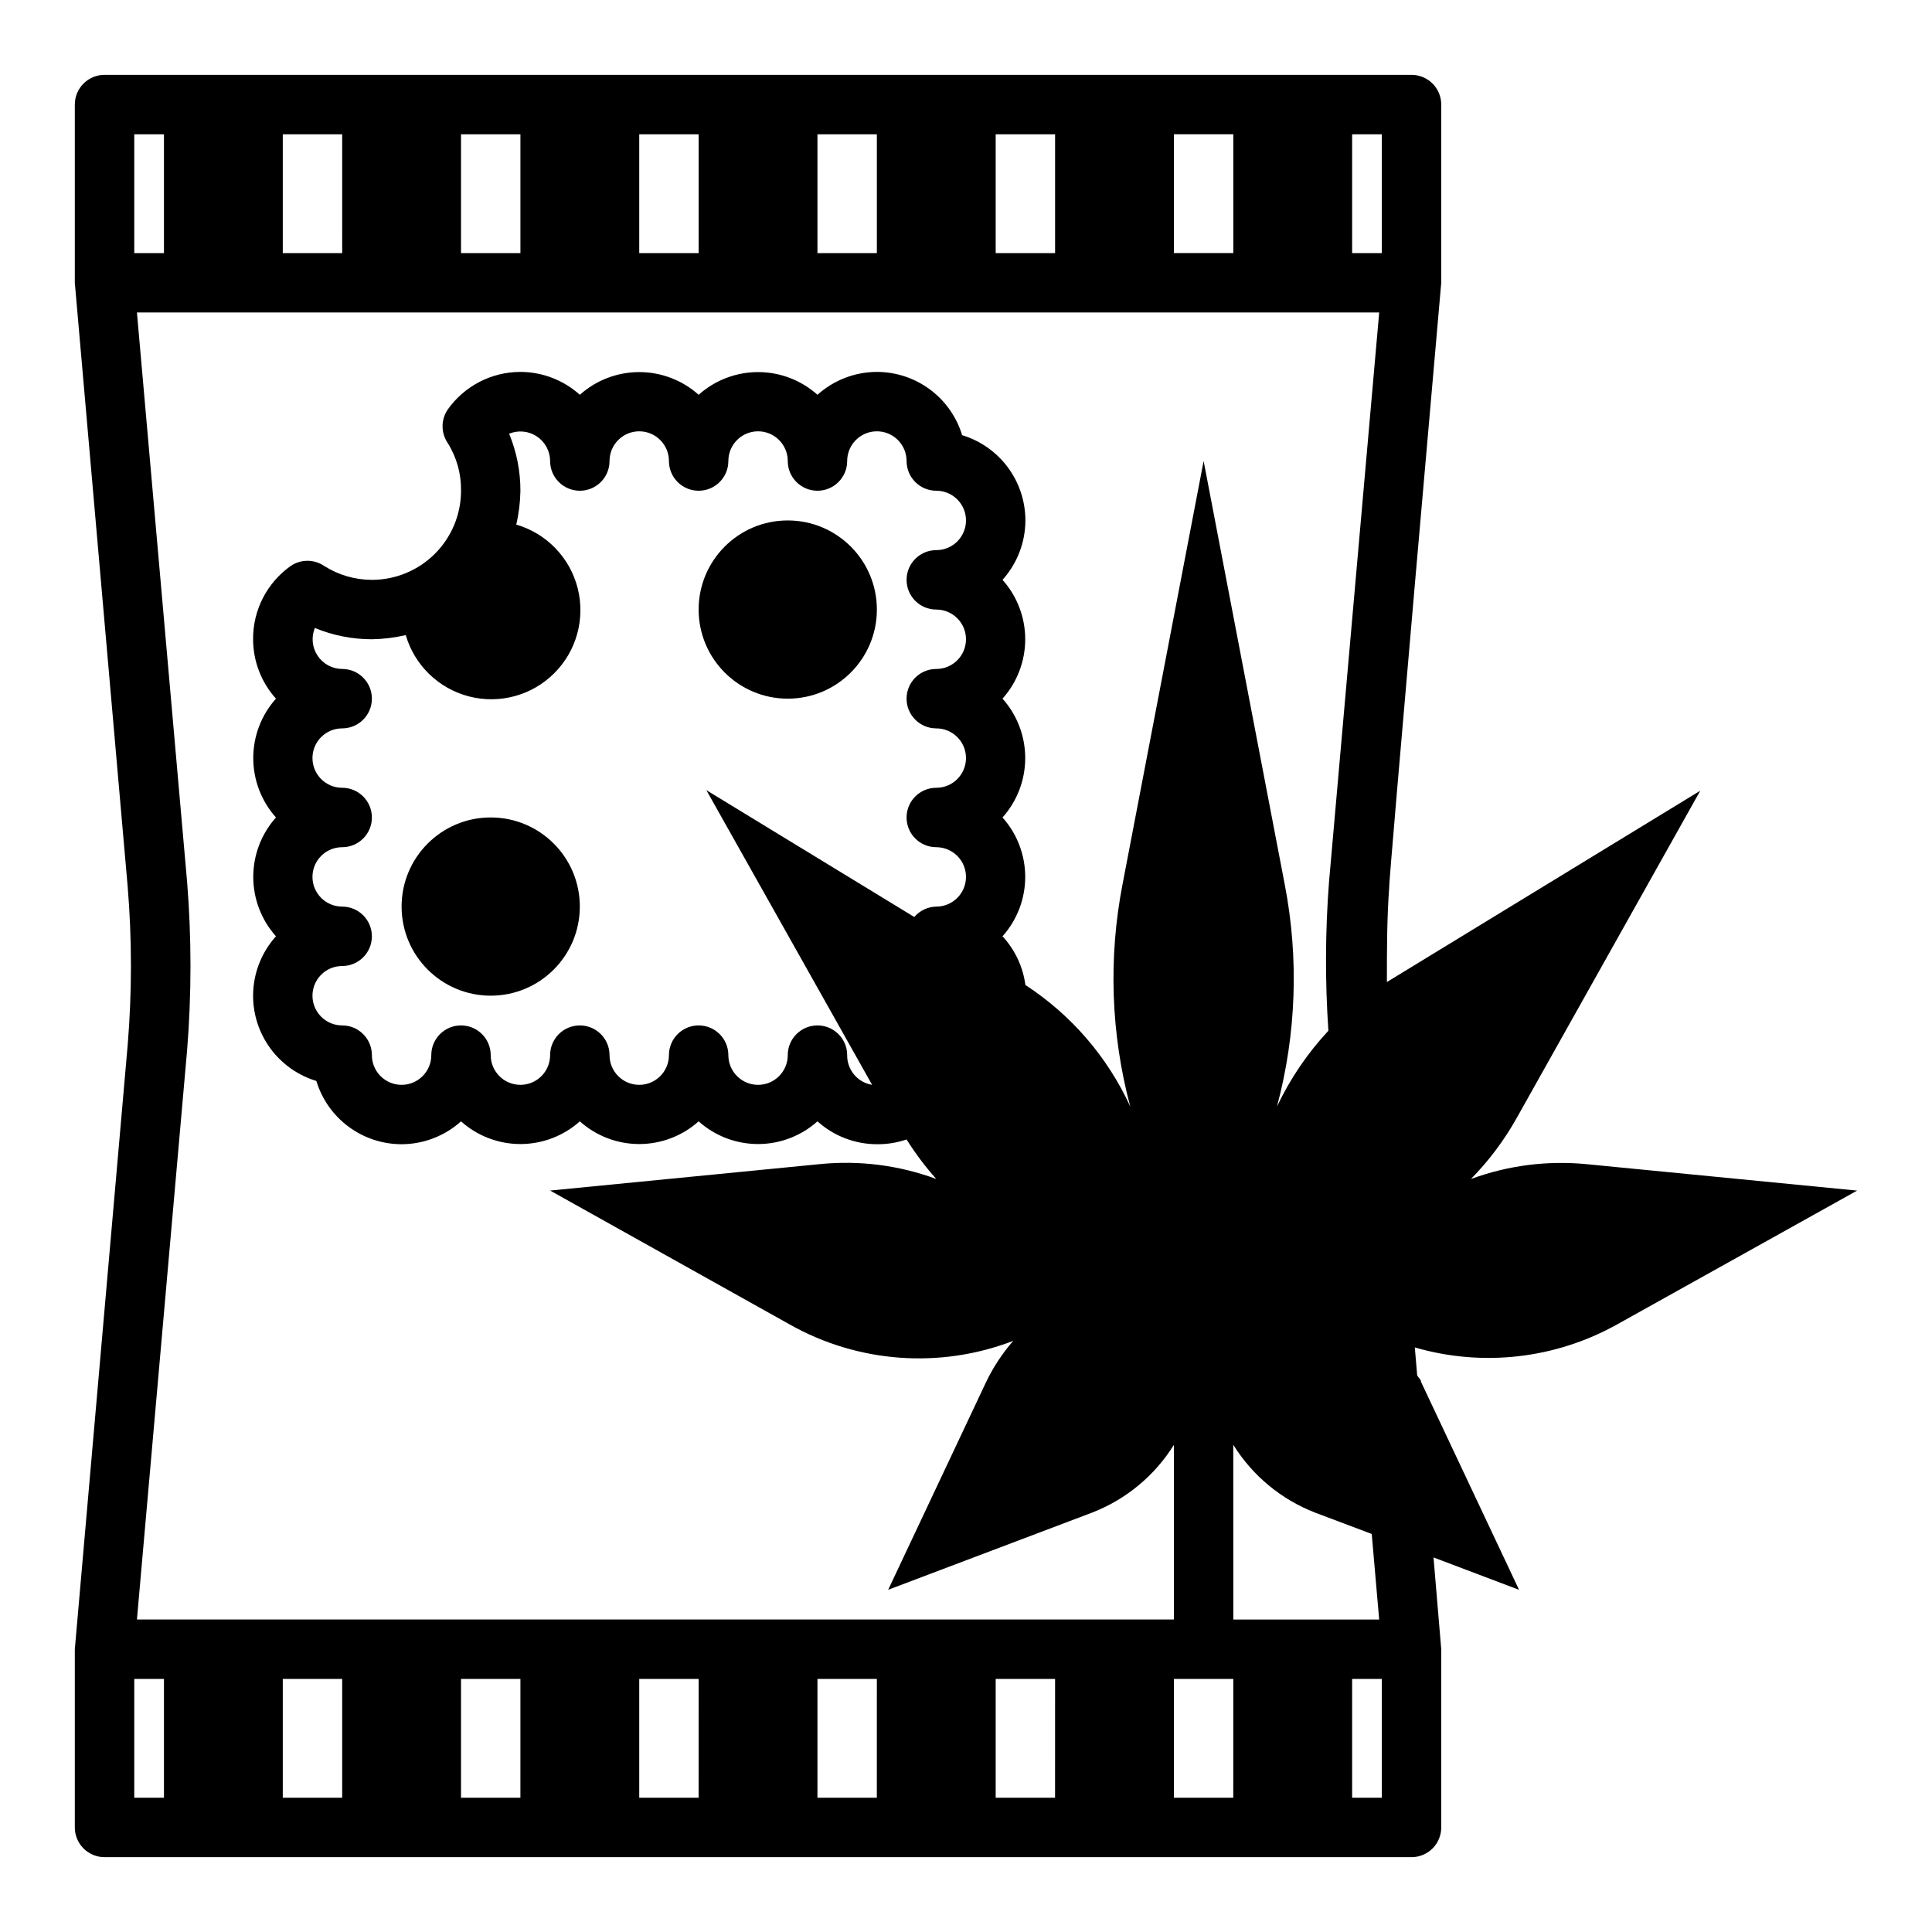 <?xml version="1.0" encoding="UTF-8"?>
<!-- Uploaded to: ICON Repo, www.svgrepo.com, Generator: ICON Repo Mixer Tools -->
<svg fill="#000000" width="800px" height="800px" version="1.1" viewBox="144 144 512 512" xmlns="http://www.w3.org/2000/svg">
 <g>
  <path d="m533.82 456.44c4.777-4.859 8.883-10.34 12.199-16.297l48.57-86.594-83.047 50.699c0-8.5 0-16.926 0.629-25.348-0.316 0.234 13.773-159.96 13.773-159.96v-47.23c0-2.09-0.828-4.09-2.305-5.566-1.477-1.477-3.477-2.309-5.566-2.309h-346.37c-4.348 0-7.875 3.527-7.875 7.875v47.23s14.016 160.12 14.016 160.12c1.141 13.91 1.141 27.891 0 41.801l-14.016 160.2v47.234c0 2.086 0.832 4.09 2.309 5.566 1.477 1.473 3.477 2.305 5.566 2.305h346.37c2.09 0 4.09-0.832 5.566-2.305 1.477-1.477 2.305-3.481 2.305-5.566v-47.234s-2.047-24.324-2.047-24.324l22.672 8.582-25.977-55.105c0-0.629-0.707-1.102-1.023-1.73l-0.629-7.398v-0.004c17.996 5.234 37.336 3.019 53.688-6.141l63.527-35.422-71.715-7.008c-10.375-1.012-20.844 0.332-30.621 3.938zm-78.723-276.86h15.742l0.004 31.488h-15.746zm40.934 237.58h0.004c-5.543 5.953-10.137 12.723-13.621 20.074 5.133-19.223 5.832-39.355 2.047-58.883l-21.488-112.18-21.492 112.18c-3.785 19.527-3.086 39.66 2.047 58.883-6.035-13.145-15.668-24.309-27.789-32.199-0.641-4.824-2.758-9.332-6.062-12.91 3.875-4.328 6.016-9.934 6.016-15.742 0-5.809-2.141-11.414-6.016-15.746 3.875-4.328 6.016-9.934 6.016-15.742 0-5.809-2.141-11.414-6.016-15.746 3.875-4.328 6.016-9.934 6.016-15.742s-2.141-11.414-6.016-15.742c3.891-4.324 6.051-9.93 6.062-15.746 0-5.066-1.633-9.996-4.652-14.066-3.019-4.066-7.266-7.059-12.113-8.527-1.469-4.848-4.461-9.094-8.527-12.113-4.07-3.019-9-4.652-14.066-4.652-5.816 0.012-11.422 2.172-15.746 6.062-4.328-3.875-9.934-6.016-15.742-6.016-5.809 0-11.414 2.141-15.746 6.016-4.328-3.875-9.934-6.016-15.742-6.016s-11.414 2.141-15.742 6.016c-4.324-3.891-9.93-6.051-15.746-6.062-7.672 0-14.863 3.731-19.285 9.996-1.801 2.664-1.801 6.152 0 8.816 2.383 3.793 3.613 8.195 3.543 12.676 0 6.262-2.488 12.27-6.918 16.699-4.43 4.43-10.438 6.918-16.699 6.918-4.492-0.004-8.887-1.289-12.676-3.703-2.66-1.797-6.152-1.797-8.816 0-6.312 4.457-10.047 11.719-9.996 19.445 0.012 5.816 2.172 11.422 6.062 15.742-3.875 4.332-6.016 9.938-6.016 15.746 0 5.809 2.141 11.414 6.016 15.742-3.875 4.332-6.016 9.938-6.016 15.746 0 5.809 2.141 11.414 6.016 15.742-3.891 4.324-6.051 9.93-6.062 15.746 0 5.066 1.633 9.996 4.652 14.066 3.019 4.066 7.266 7.055 12.113 8.527 1.469 4.848 4.461 9.094 8.527 12.113 4.07 3.019 9 4.652 14.066 4.652 5.816-0.012 11.422-2.172 15.746-6.062 4.328 3.875 9.934 6.016 15.742 6.016 5.809 0 11.414-2.141 15.746-6.016 4.328 3.875 9.934 6.016 15.742 6.016s11.414-2.141 15.742-6.016c4.332 3.875 9.938 6.016 15.746 6.016 5.809 0 11.414-2.141 15.742-6.016 4.324 3.891 9.93 6.051 15.746 6.062 2.676 0.031 5.34-0.395 7.871-1.258 2.324 3.703 4.961 7.207 7.871 10.469-9.852-3.641-20.406-4.988-30.855-3.938l-71.48 7.008 63.527 35.504c18.102 10.195 39.809 11.785 59.199 4.328-2.863 3.285-5.273 6.938-7.164 10.863l-25.977 55.105 54.082-20.469h-0.004c8.969-3.484 16.566-9.781 21.648-17.949v46.289h-274.81l13.305-150.98c1.18-14.777 1.18-29.625 0-44.398l-13.305-150.99h329.21l-13.305 150.99c-0.996 13.098-1.051 26.25-0.156 39.359zm-103.91-111.62c4.348 0 7.875 3.523 7.875 7.871s-3.527 7.871-7.875 7.871-7.871 3.523-7.871 7.871c0 4.348 3.523 7.875 7.871 7.875s7.875 3.523 7.875 7.871c0 4.348-3.527 7.871-7.875 7.871s-7.871 3.523-7.871 7.871c0 4.348 3.523 7.875 7.871 7.875s7.875 3.523 7.875 7.871c0 4.348-3.527 7.871-7.875 7.871-2.246 0.047-4.363 1.047-5.824 2.754l-55.105-33.613 43.926 78.094c-3.848-0.625-6.66-3.973-6.609-7.875 0-4.348-3.527-7.871-7.875-7.871-4.348 0-7.871 3.523-7.871 7.871 0 4.348-3.523 7.875-7.871 7.875-4.348 0-7.871-3.527-7.871-7.875 0-4.348-3.527-7.871-7.875-7.871-4.348 0-7.871 3.523-7.871 7.871 0 4.348-3.523 7.875-7.871 7.875s-7.871-3.527-7.871-7.875c0-4.348-3.523-7.871-7.871-7.871-4.348 0-7.875 3.523-7.875 7.871 0 4.348-3.523 7.875-7.871 7.875-4.348 0-7.871-3.527-7.871-7.875 0-4.348-3.523-7.871-7.871-7.871-4.348 0-7.875 3.523-7.875 7.871 0 4.348-3.523 7.875-7.871 7.875-4.348 0-7.871-3.527-7.871-7.875 0-2.086-0.828-4.09-2.305-5.566-1.477-1.477-3.481-2.305-5.566-2.305-4.348 0-7.875-3.523-7.875-7.871s3.527-7.871 7.875-7.871 7.871-3.527 7.871-7.875-3.523-7.871-7.871-7.871-7.875-3.523-7.875-7.871c0-4.348 3.527-7.871 7.875-7.871s7.871-3.527 7.871-7.875c0-4.348-3.523-7.871-7.871-7.871s-7.875-3.523-7.875-7.871c0-4.348 3.527-7.871 7.875-7.871s7.871-3.527 7.871-7.875c0-4.348-3.523-7.871-7.871-7.871-2.621-0.012-5.059-1.324-6.512-3.504-1.453-2.18-1.727-4.938-0.73-7.359 4.789 1.984 9.926 3 15.113 2.992 3.023-0.047 6.031-0.418 8.973-1.102 2.336 8.012 8.727 14.191 16.812 16.266 8.082 2.07 16.66-0.277 22.559-6.18 5.902-5.898 8.25-14.477 6.18-22.559-2.07-8.086-8.254-14.477-16.266-16.812 0.688-2.941 1.055-5.953 1.102-8.973 0.008-5.188-1.008-10.324-2.992-15.113 2.422-0.996 5.18-0.723 7.359 0.73 2.18 1.453 3.492 3.891 3.504 6.512 0 4.348 3.527 7.871 7.875 7.871 4.348 0 7.871-3.523 7.871-7.871 0-4.348 3.523-7.875 7.871-7.875s7.871 3.527 7.871 7.875c0 4.348 3.523 7.871 7.871 7.871 4.348 0 7.875-3.523 7.875-7.871 0-4.348 3.523-7.875 7.871-7.875 4.348 0 7.871 3.527 7.871 7.875 0 4.348 3.523 7.871 7.871 7.871 4.348 0 7.875-3.523 7.875-7.871 0-4.348 3.523-7.875 7.871-7.875 4.348 0 7.871 3.527 7.871 7.875 0 2.086 0.828 4.09 2.305 5.566 1.477 1.473 3.481 2.305 5.566 2.305 4.348 0 7.875 3.523 7.875 7.871 0 4.348-3.527 7.871-7.875 7.871s-7.871 3.527-7.871 7.875c0 4.348 3.523 7.871 7.871 7.871zm15.746-125.95h15.742v31.488h-15.742zm-47.234 0h15.742l0.004 31.488h-15.746zm-47.23 0h15.742v31.488h-15.742zm-47.23 0h15.742v31.488h-15.742zm-47.234 0h15.742l0.004 31.488h-15.746zm-39.359 0h7.871v31.488h-7.871zm7.871 440.83h-7.871v-31.488h7.871zm47.23 0h-15.742v-31.488h15.742zm47.23 0h-15.738v-31.488h15.742zm47.23 0h-15.738v-31.488h15.742zm47.23 0h-15.738v-31.488h15.742zm47.23 0h-15.734v-31.488h15.742zm47.23 0h-15.734v-31.488h15.742zm0-93.52h0.012c5.086 8.168 12.68 14.465 21.648 17.949l15.035 5.668 1.969 22.672h-38.652zm39.371 93.52h-7.871v-31.488h7.871zm0-409.34h-7.871v-31.488h7.871z"/>
  <path d="m376.38 305.54c0 13.043-10.574 23.613-23.617 23.613s-23.617-10.57-23.617-23.613c0-13.043 10.574-23.617 23.617-23.617s23.617 10.574 23.617 23.617"/>
  <path d="m297.66 384.25c0 13.043-10.574 23.617-23.617 23.617s-23.617-10.574-23.617-23.617c0-13.043 10.574-23.617 23.617-23.617s23.617 10.574 23.617 23.617"/>
 </g>
</svg>